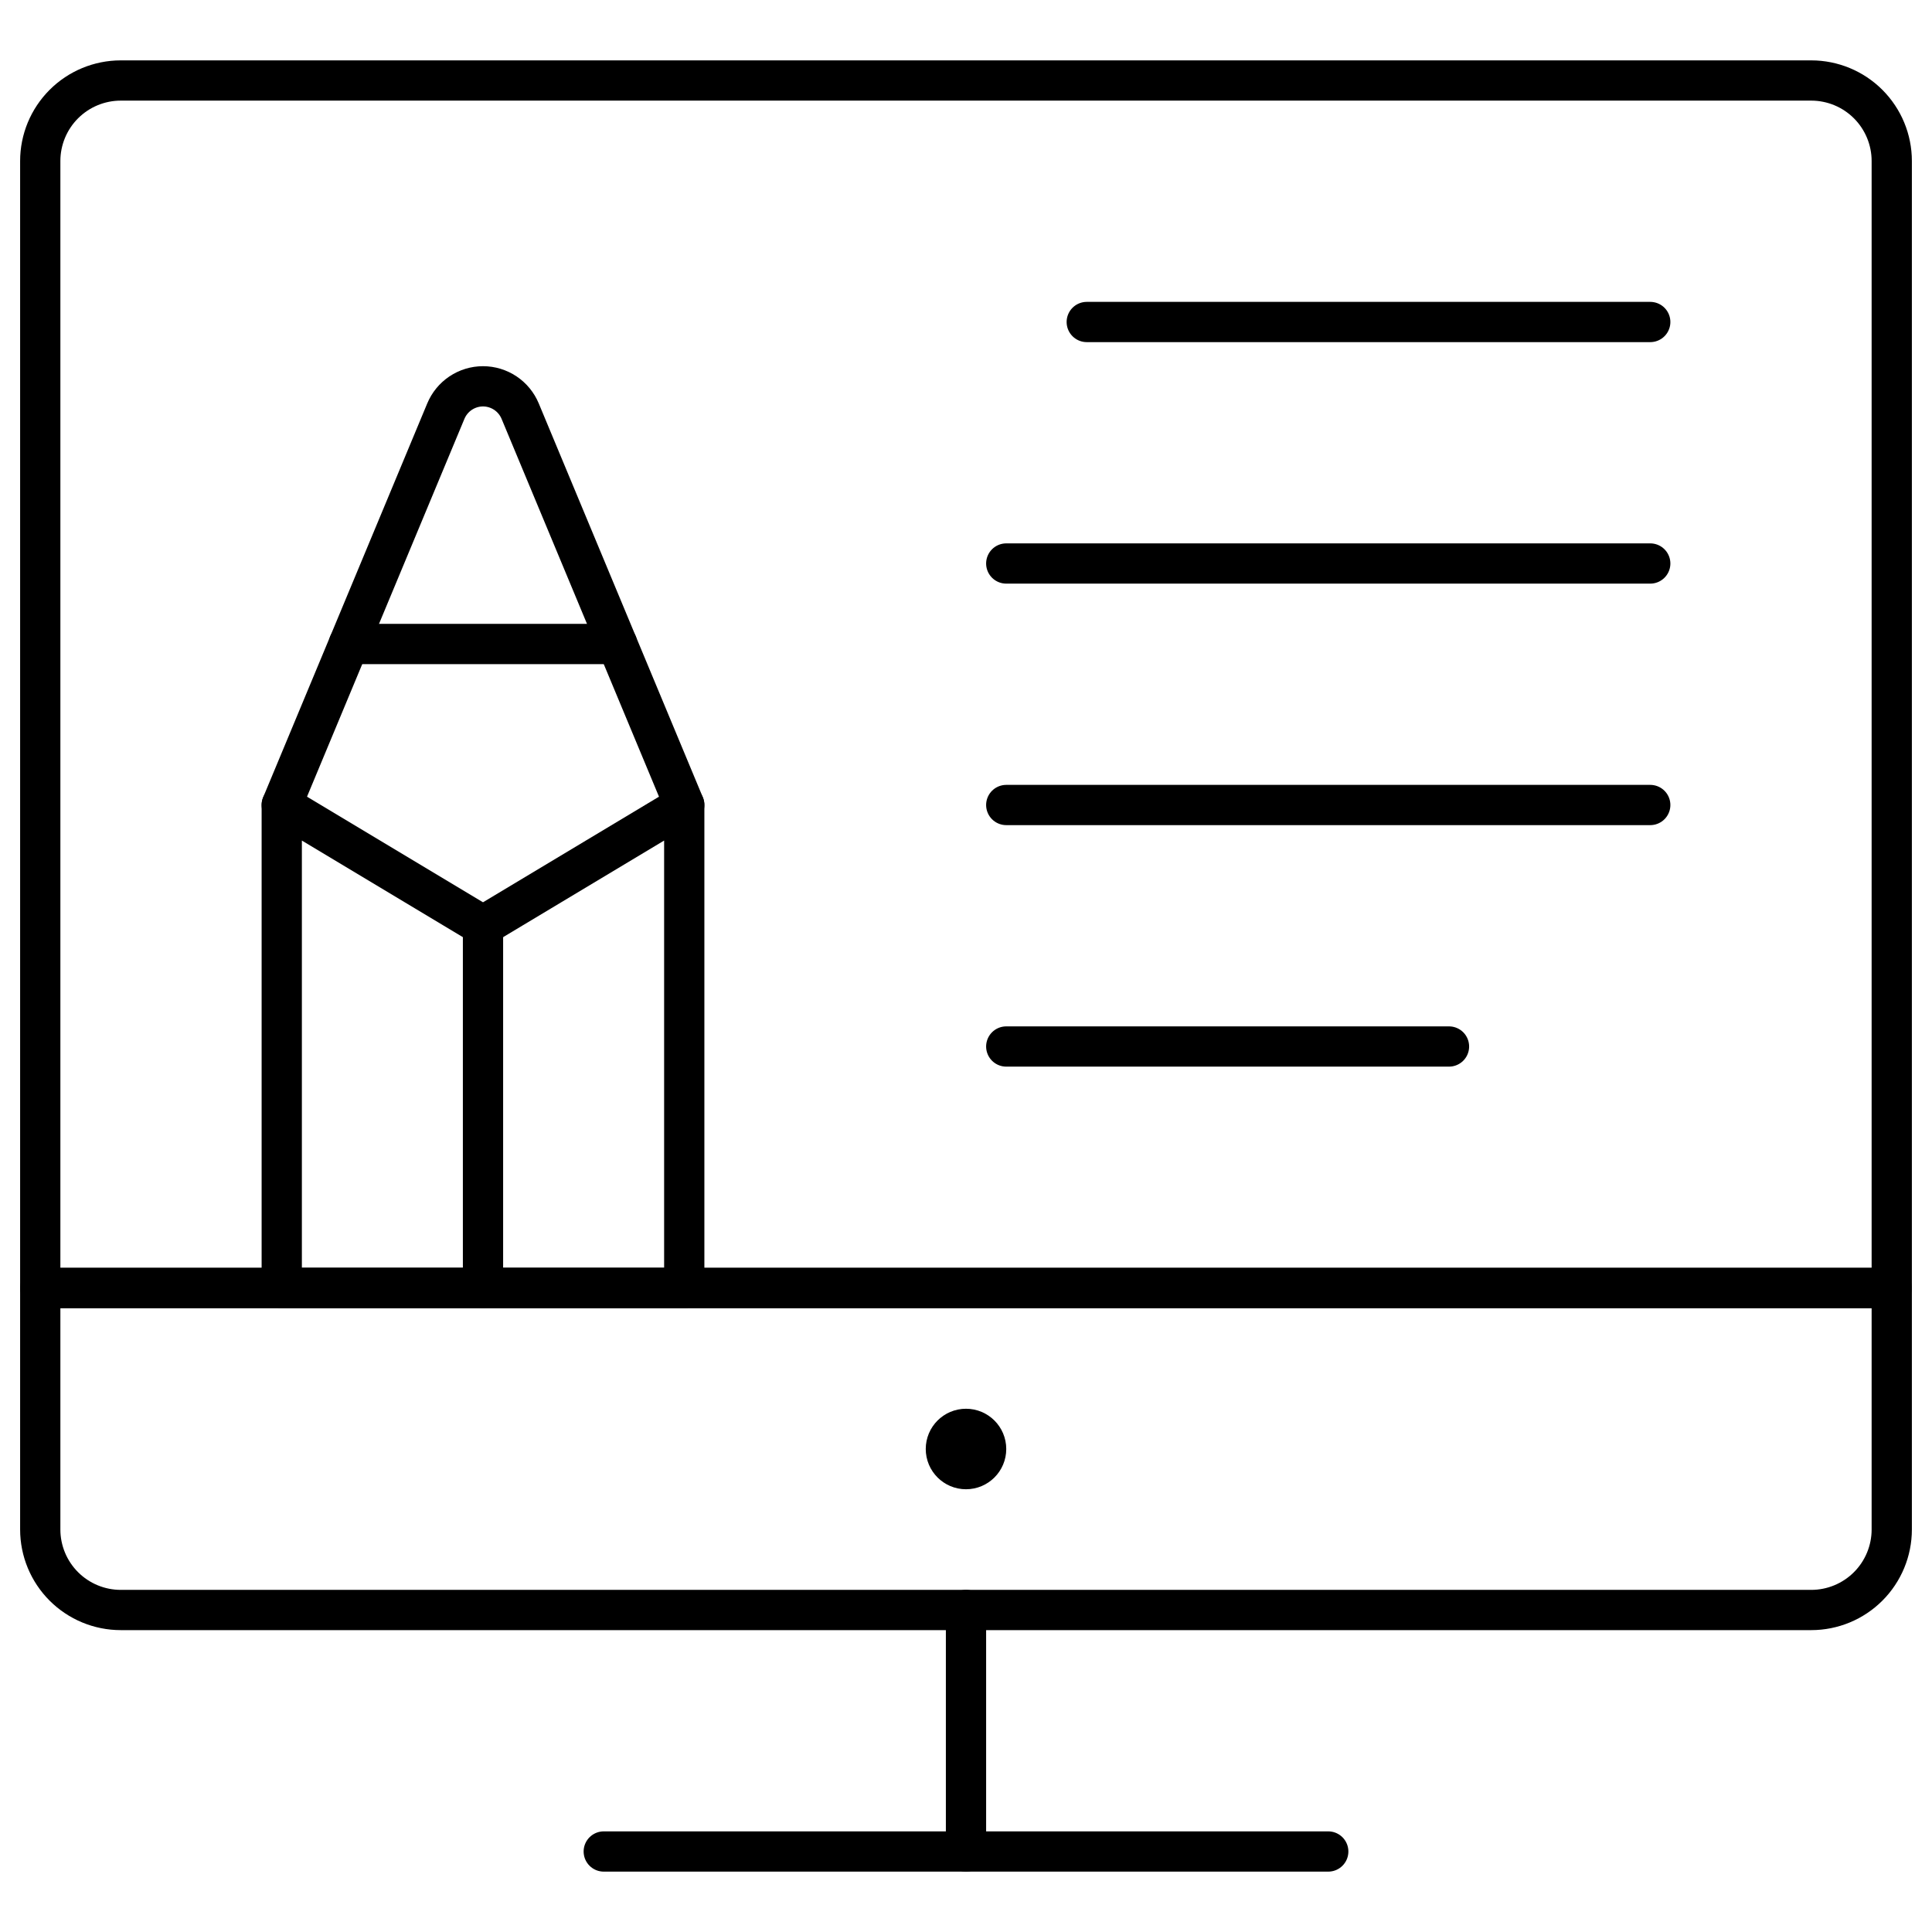 <svg width="48" height="48" viewBox="0 0 48 48" fill="none" xmlns="http://www.w3.org/2000/svg">
<g id="Design-Monitor-Pencil--Streamline-Ultimate">
<path id="Vector" d="M3 2H45C45.53 2 46.039 2.211 46.414 2.586C46.789 2.961 47 3.47 47 4V32H1V4C1 3.47 1.211 2.961 1.586 2.586C1.961 2.211 2.47 2 3 2Z" stroke="black" stroke-linecap="round" stroke-linejoin="round"/>
<path id="Vector_2" d="M47 38C47 38.53 46.789 39.039 46.414 39.414C46.039 39.789 45.53 40 45 40H3C2.47 40 1.961 39.789 1.586 39.414C1.211 39.039 1 38.53 1 38V32H47V38Z" stroke="black" stroke-linecap="round" stroke-linejoin="round"/>
<path id="Vector_3" d="M24 40V46" stroke="black" stroke-linecap="round" stroke-linejoin="round"/>
<path id="Vector_4" d="M15 46H33" stroke="black" stroke-linecap="round" stroke-linejoin="round"/>
<path id="Vector_5" d="M17 32H7V20L12 23L17 20V32Z" stroke="black" stroke-linecap="round" stroke-linejoin="round"/>
<path id="Vector_6" d="M12 23V32" stroke="black" stroke-linecap="round" stroke-linejoin="round"/>
<path id="Vector_7" d="M7 20L11.076 10.216C11.152 10.033 11.28 9.877 11.444 9.767C11.609 9.657 11.802 9.598 12 9.598C12.198 9.598 12.391 9.657 12.556 9.767C12.72 9.877 12.848 10.033 12.924 10.216L17 20" stroke="black" stroke-linecap="round" stroke-linejoin="round"/>
<path id="Vector_8" d="M8.666 16H15.334" stroke="black" stroke-linecap="round" stroke-linejoin="round"/>
<path id="Vector_9" d="M27 8H41" stroke="black" stroke-linecap="round" stroke-linejoin="round"/>
<path id="Vector_10" d="M25 14H41" stroke="black" stroke-linecap="round" stroke-linejoin="round"/>
<path id="Vector_11" d="M25 20H41" stroke="black" stroke-linecap="round" stroke-linejoin="round"/>
<path id="Vector_12" d="M25 26H36" stroke="black" stroke-linecap="round" stroke-linejoin="round"/>
<path id="Vector_13" d="M24 36.5C23.724 36.5 23.5 36.276 23.5 36C23.5 35.724 23.724 35.5 24 35.5" stroke="black"/>
<path id="Vector_14" d="M24 36.5C24.276 36.5 24.5 36.276 24.5 36C24.5 35.724 24.276 35.5 24 35.5" stroke="black"/>
</g>
</svg>
